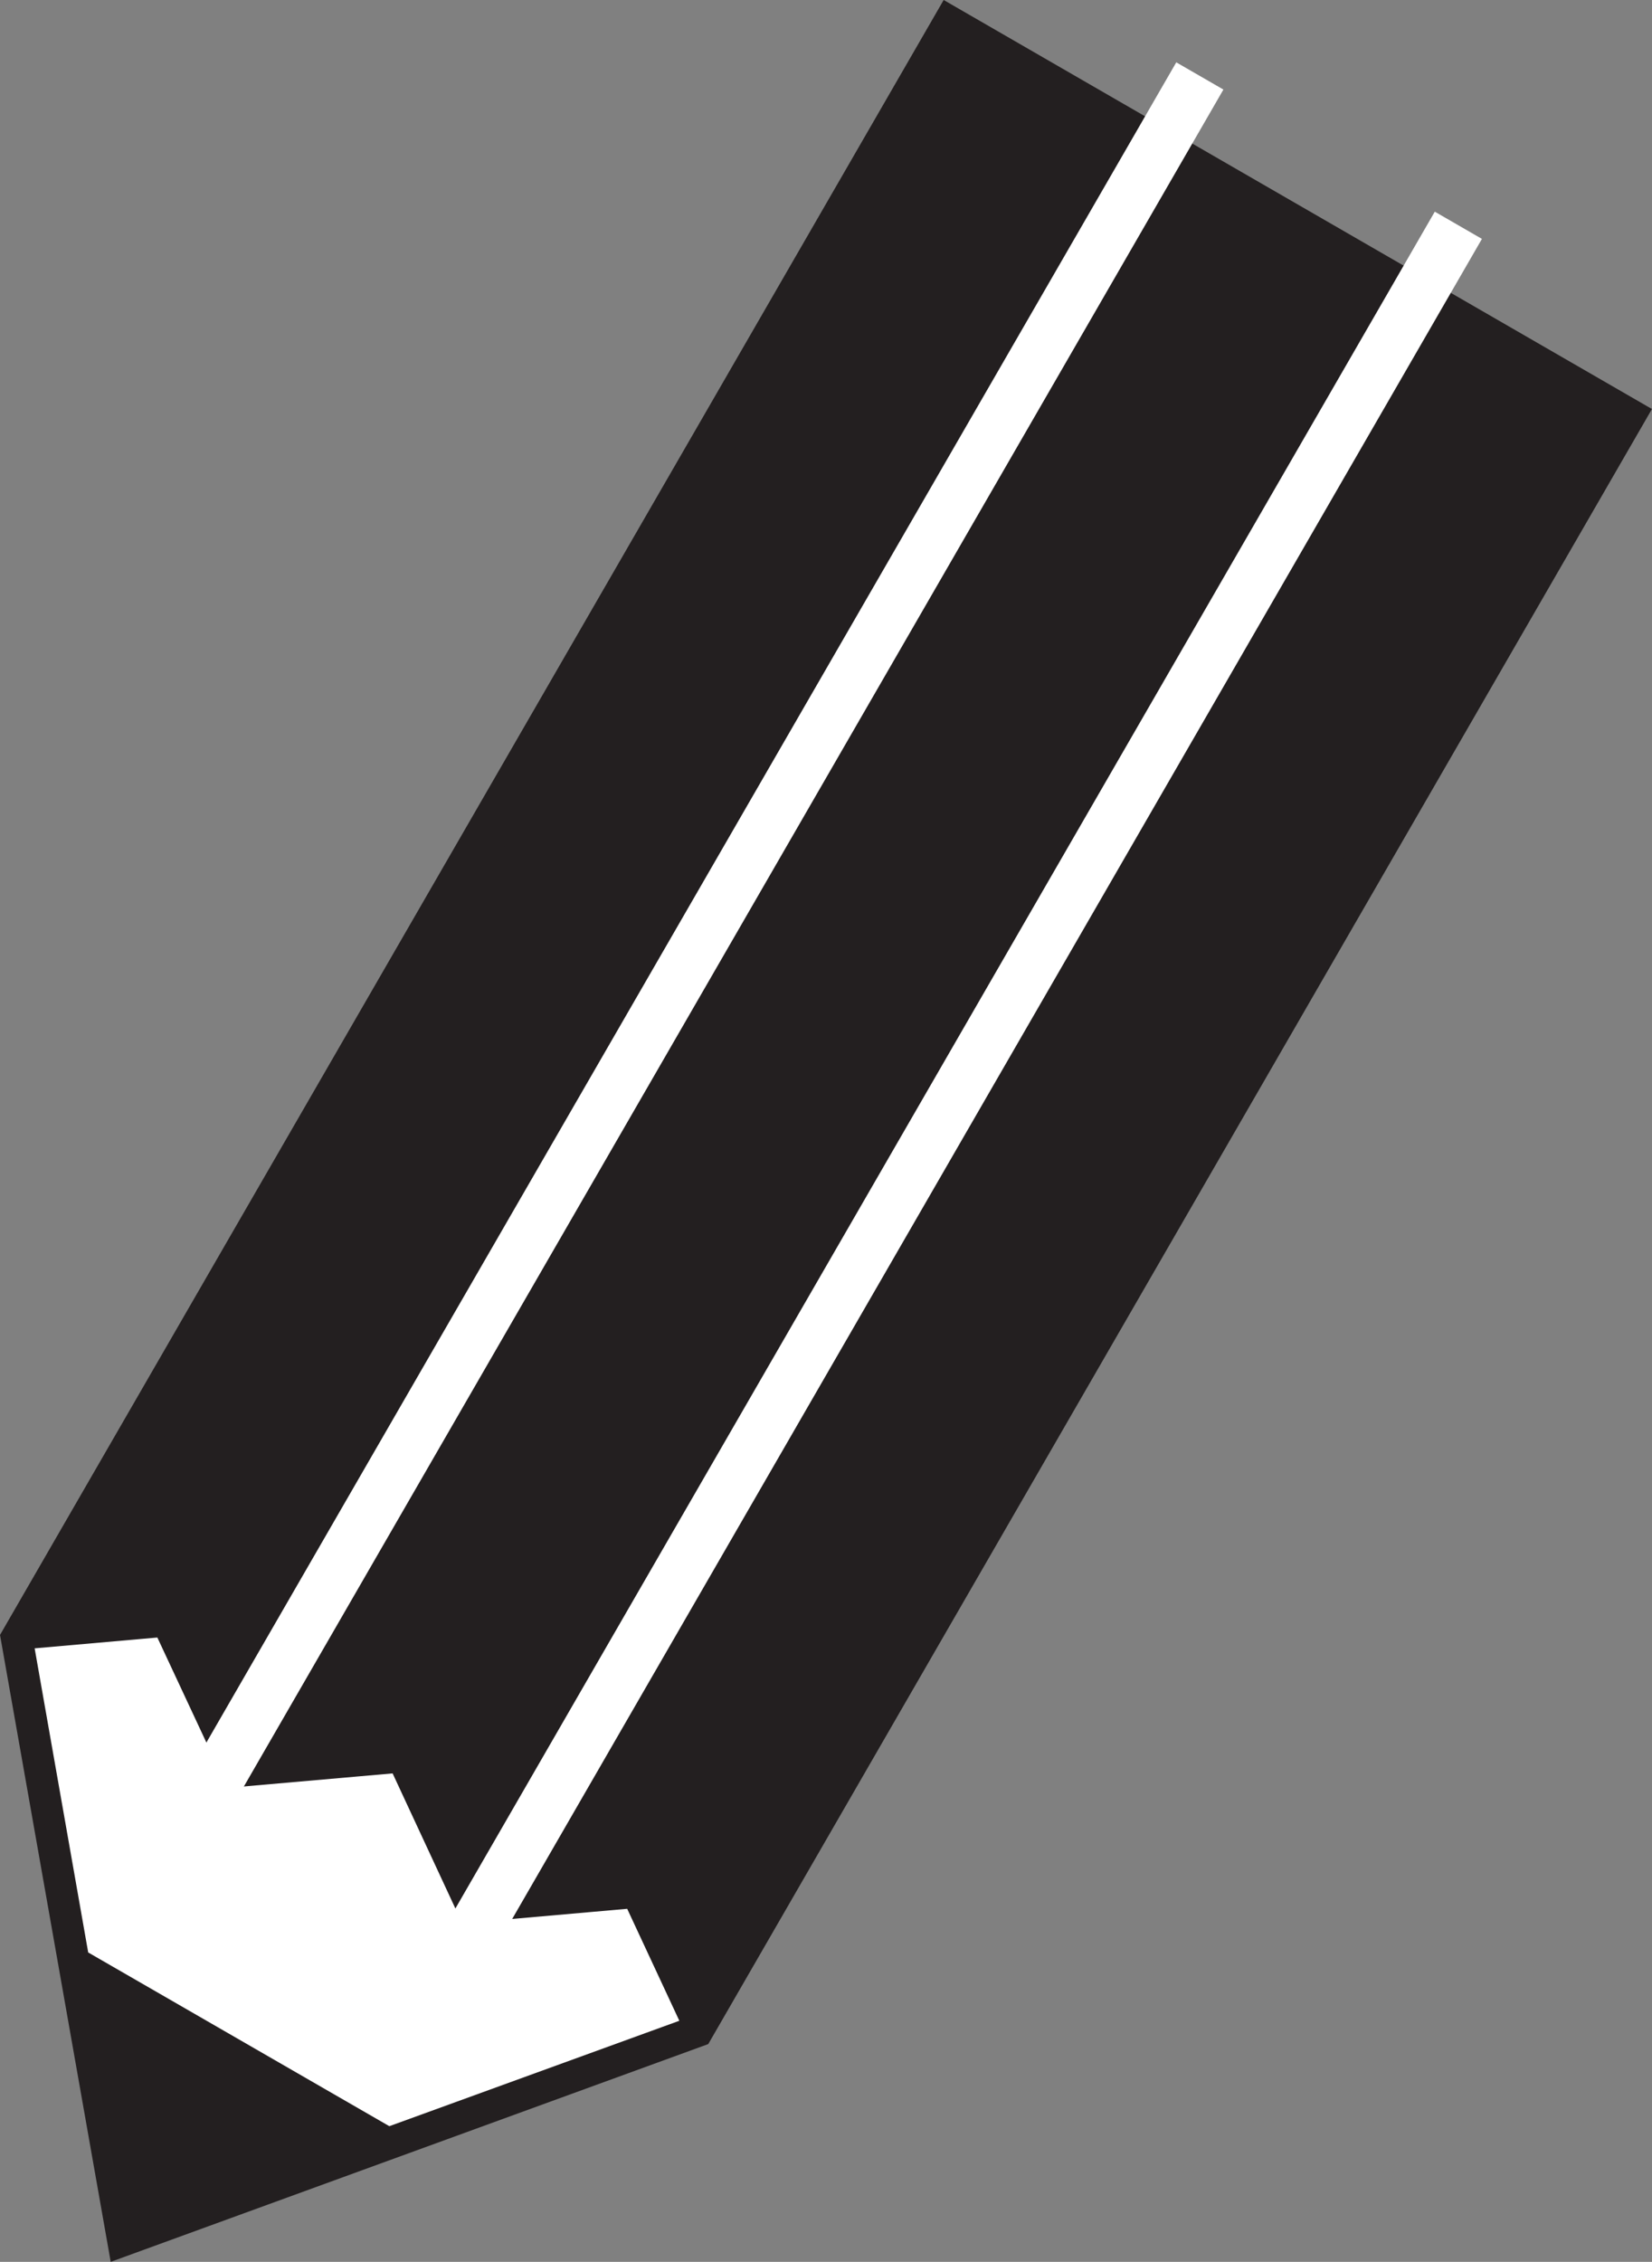 <?xml version="1.0" encoding="UTF-8"?><svg id="b" xmlns="http://www.w3.org/2000/svg" viewBox="0 0 30.354 41.546"><rect x="0" y="0" width="30.354" height="41.546" fill="#808080" stroke="none"/><g id="c"><polyline points="17.482 .534 .41 30.103 2.338 41.019 12.746 37.227 29.819 7.656" style="fill:#231f20;"/><polygon points="17.482 .534 .41 30.103 2.338 41.019 12.746 37.227 29.819 7.656 17.482 .534" style="fill:none; stroke:#231f20; stroke-miterlimit:10; stroke-width:.782px;"/><polyline points="2.338 41.019 7.142 39.267 1.45 35.987" style="fill:#231f20;"/><polyline points="12.746 37.227 11.642 34.857 8.612 35.124 7.332 32.37 4.299 32.636 3.009 29.874 .41 30.103 1.446 35.985 7.135 39.266" style="fill:#fff;"/><polygon points="12.746 37.227 11.642 34.857 8.612 35.124 7.332 32.37 4.299 32.636 3.009 29.874 .41 30.103 1.446 35.985 7.135 39.266 12.746 37.227" style="fill:none; stroke:#231f20; stroke-miterlimit:10; stroke-width:.386px;"/><line x1="8.136" y1="36.456" x2="26.796" y2="4.138" style="fill:none; stroke:#fff; stroke-miterlimit:10;"/><line x1="22.046" y1="1.395" x2="3.383" y2="33.716" style="fill:none; stroke:#fff; stroke-miterlimit:10;"/></g></svg>
